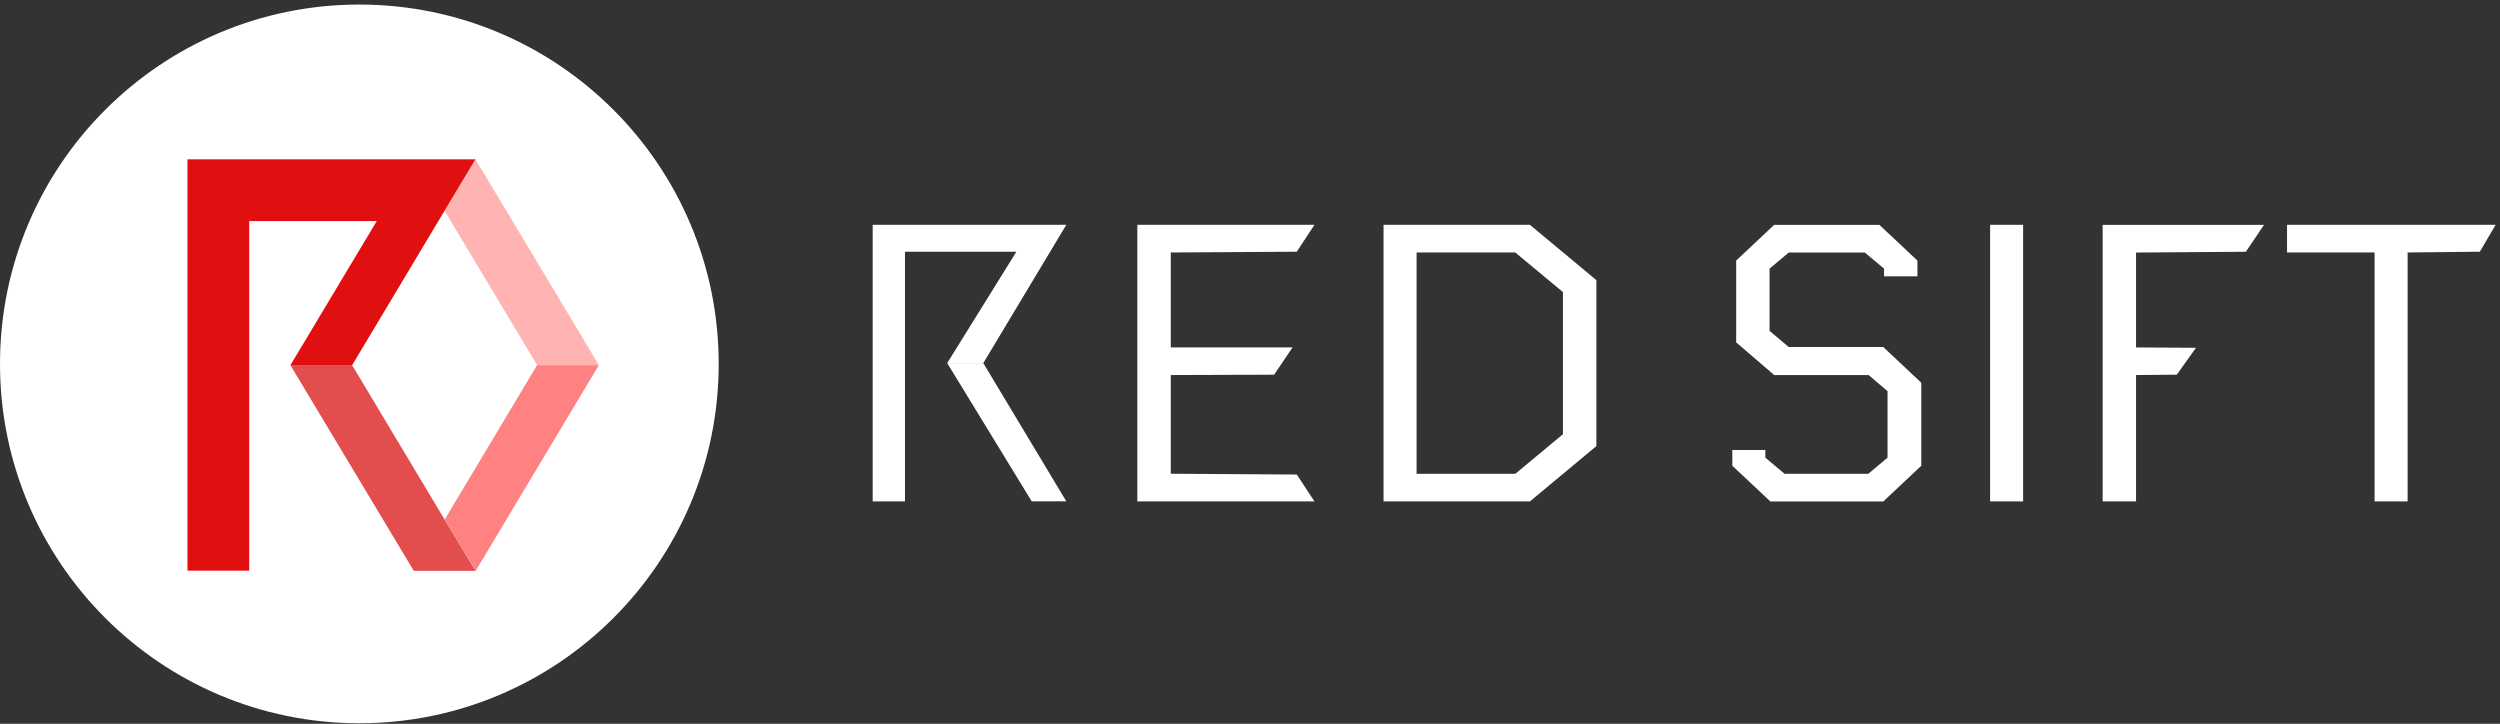 <?xml version="1.0" encoding="UTF-8"?>
<svg xmlns="http://www.w3.org/2000/svg" width="487" height="141" viewBox="0 0 487 141" fill="none">
  <rect x="0" y="0" width="487" height="141" fill="#333333" stroke="none"/>
  <path d="M184.514 70.726L200.981 97.665H207.719L191.545 70.726H184.514Z" fill="white"></path>
  <path d="M170 43.797V97.674H176.291V49.032H197.994L184.519 70.725H191.551L207.714 43.797H170ZM221.554 43.797V97.674H256.052L252.612 92.439L228.068 92.286V73.059L248.198 72.988L251.79 67.671H228.068V49.184L252.612 49.032L256.052 43.797H221.554ZM275.949 49.184H295.176L304.46 56.896V84.585L295.176 92.296H275.949V49.184ZM269.516 43.797V97.674H298.027L310.974 86.898V54.572L298.027 43.797H269.516ZM345.614 43.797L338.207 50.757V66.697L345.614 73.059H364.019L367.692 76.204V89.151L363.948 92.296H347.633L343.889 89.151V87.659H337.456V90.724L344.863 97.684H366.86L374.267 90.724V74.561L366.86 67.6H348.445L344.711 64.455V52.33L348.445 49.194H363.269L367.013 52.33V53.831H373.516V50.767L366.11 43.807H345.604L345.614 43.797ZM387.671 97.674H394.103V43.797H387.671V97.674ZM409.597 43.797V97.674H416.101V73.059L424.035 72.988L427.779 67.752L416.101 67.681V49.194L437.5 49.042L441.02 43.807H409.587L409.597 43.797ZM445.515 43.797V49.184H462.571V97.674H469.004V49.184L483.077 49.032L486.141 43.797H445.505H445.515Z" fill="white"></path>
  <path d="M70 140.888C108.66 140.888 140 109.547 140 70.888C140 32.228 108.66 0.888 70 0.888C31.34 0.888 0 32.228 0 70.888C0 109.547 31.34 140.888 70 140.888Z" fill="white"></path>
  <path d="M68.58 71.111H56.556L80.603 111.199H92.647L86.63 101.246L68.58 71.111Z" fill="#E24E4E"></path>
  <path d="M116.663 71.111H116.653V71.121L116.663 71.111Z" fill="white"></path>
  <path d="M92.647 111.199L86.64 101.245L86.62 101.215L104.63 71.121L104.64 71.131H116.653L92.667 111.199L92.647 111.199Z" fill="#FF8181"></path>
  <path d="M104.64 71.131L116.663 71.131L92.617 31.043L86.6 41.047L104.64 71.131Z" fill="#FFB3B3"></path>
  <path d="M36.517 31.043V111.169H48.541V43.066H73.389L56.577 71.131H68.6L86.6 41.047L92.606 31.043H36.517Z" fill="#E11010"></path>
</svg>
